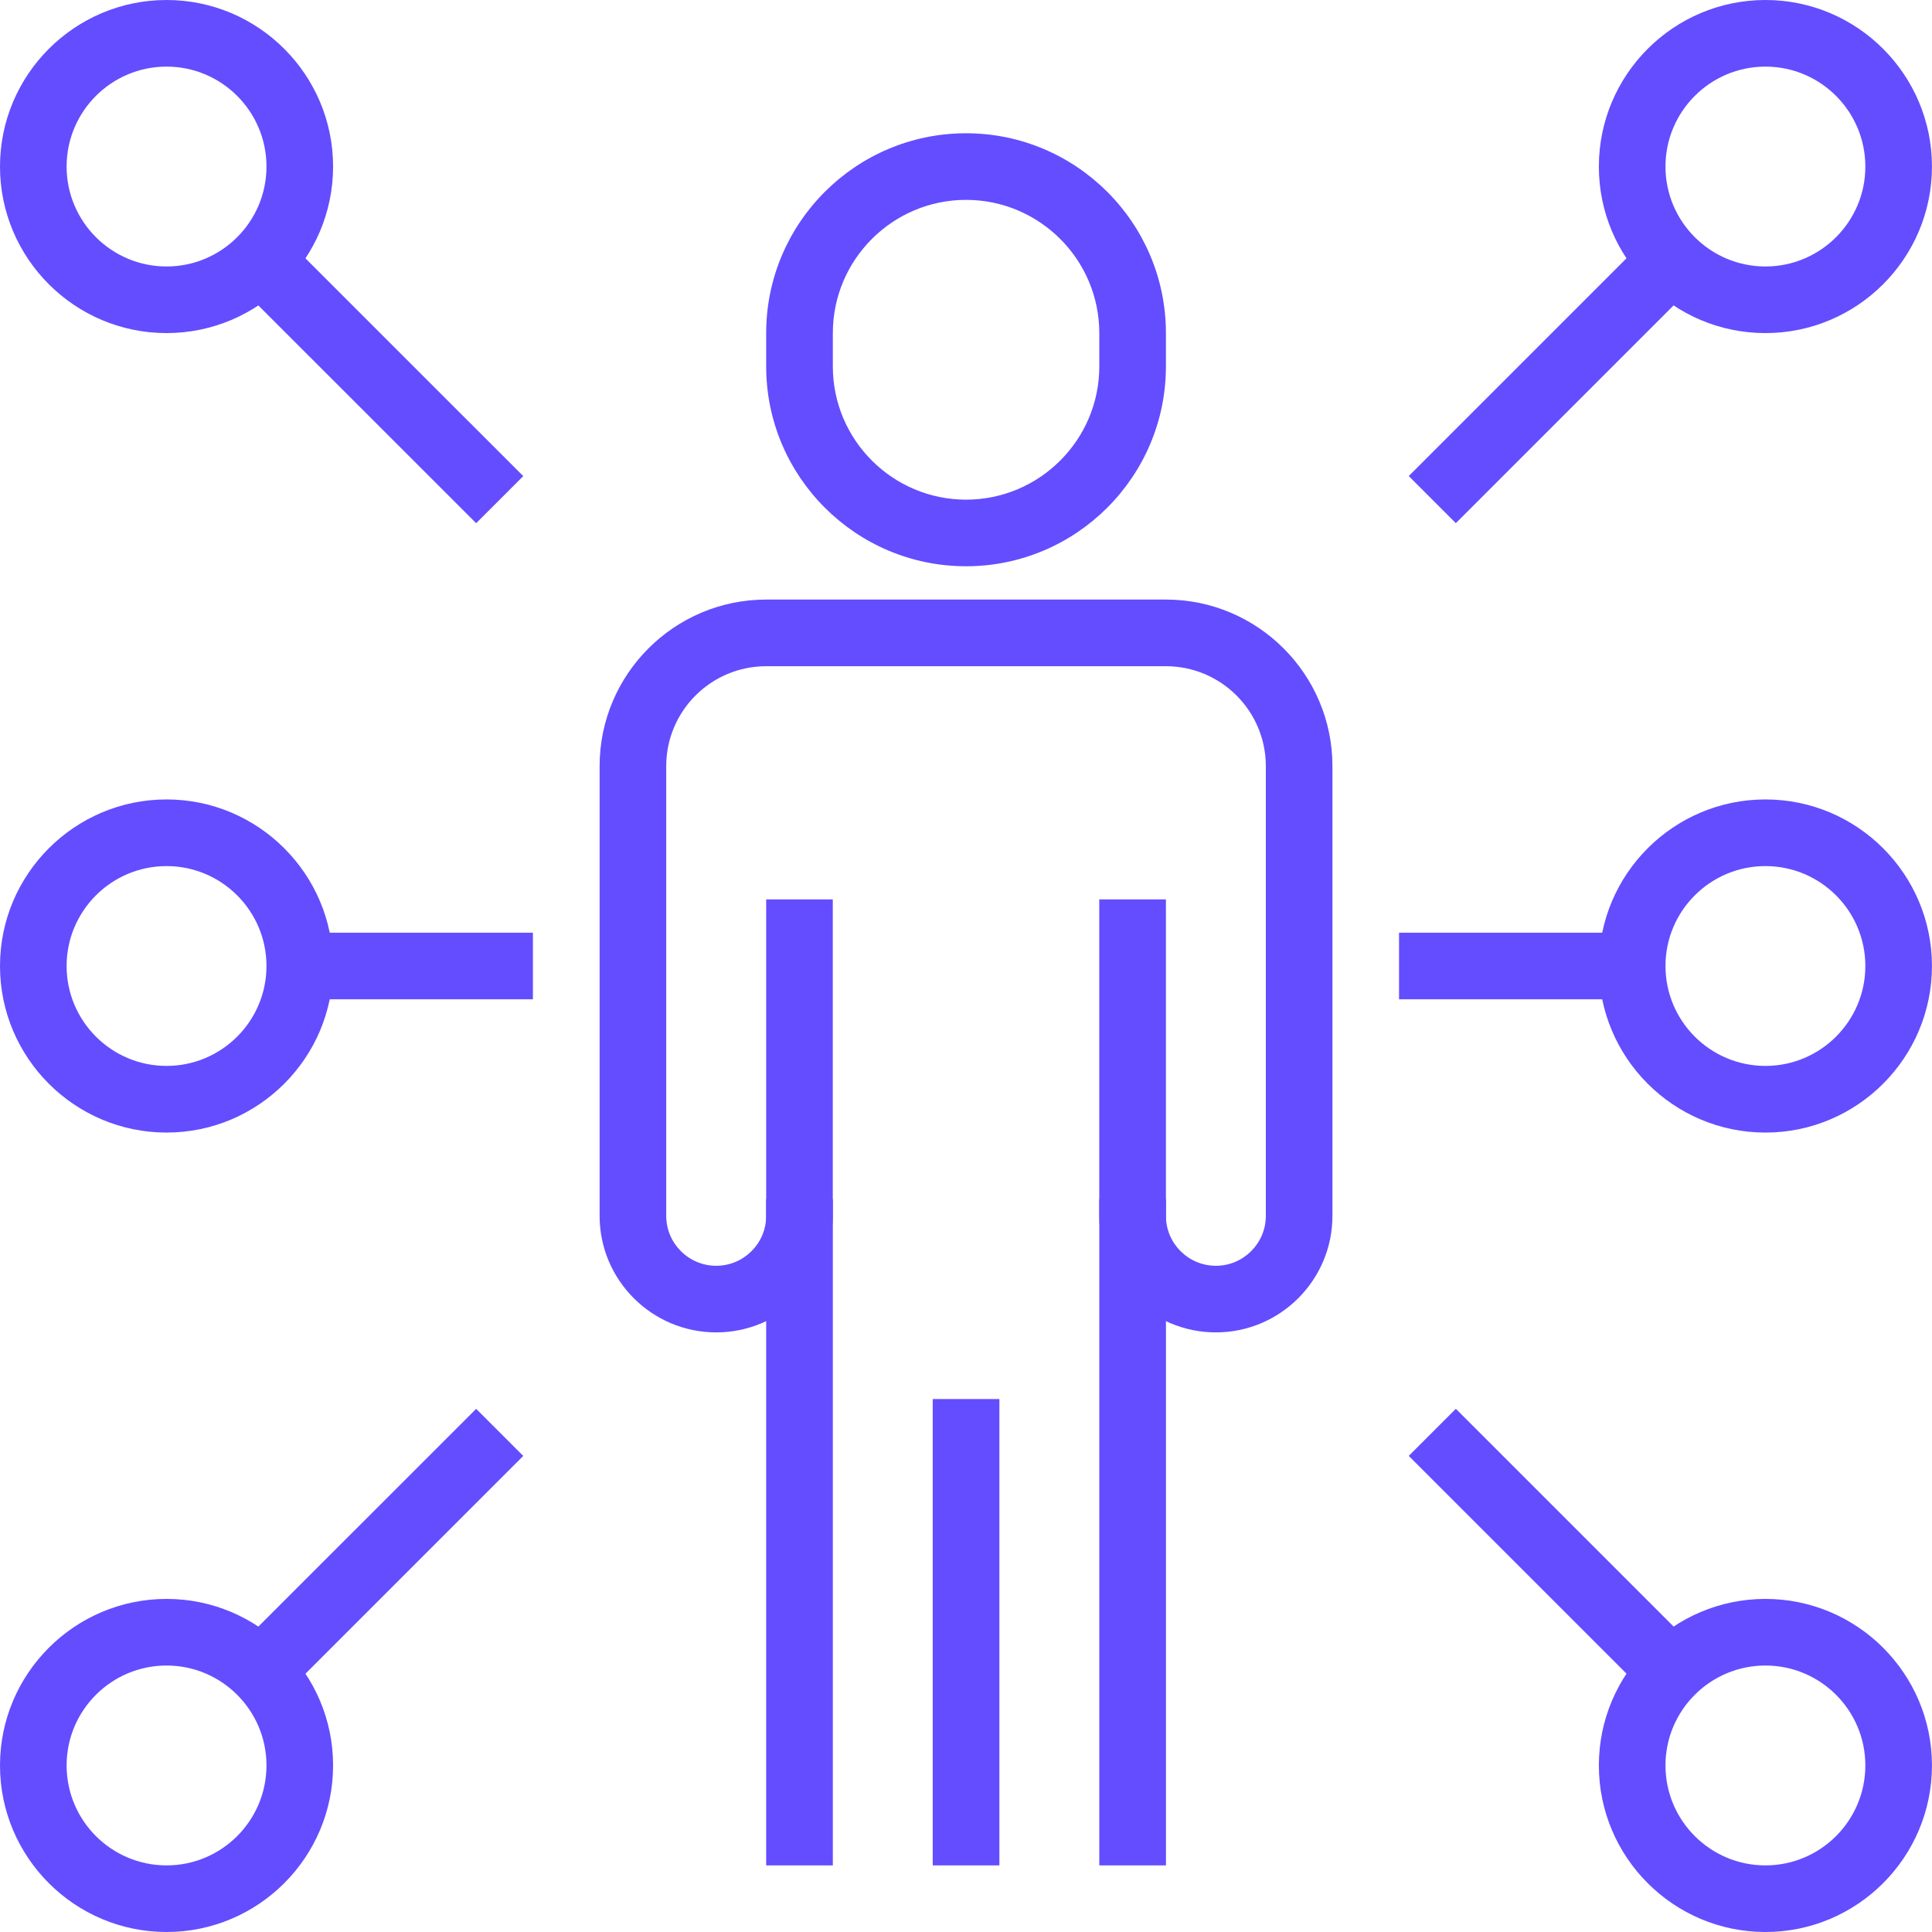 <svg width="42" height="42" viewBox="0 0 42 42" fill="none" xmlns="http://www.w3.org/2000/svg">
<g clip-path="url(#clip0_47_243)">
<path d="M25.347 26.069H23.898V40.552H25.347V26.069Z" fill="#634DFF"/>
<path d="M21.726 30.414H20.277V40.552H21.726V30.414Z" fill="#634DFF"/>
<path d="M21.001 12.31C18.606 12.31 16.656 10.361 16.656 7.966V7.241C16.656 4.846 18.606 2.897 21.001 2.897C23.396 2.897 25.346 4.846 25.346 7.241V7.966C25.346 10.361 23.396 12.31 21.001 12.31ZM21.001 4.345C19.404 4.345 18.105 5.645 18.105 7.241V7.966C18.105 9.562 19.404 10.862 21.001 10.862C22.598 10.862 23.898 9.562 23.898 7.966V7.241C23.898 5.645 22.598 4.345 21.001 4.345Z" fill="#634DFF"/>
<path d="M26.432 28.965C25.034 28.965 23.897 27.829 23.897 26.431V19.552H25.346V26.431C25.346 27.03 25.832 27.517 26.432 27.517C27.031 27.517 27.518 27.03 27.518 26.431V16.655C27.518 15.457 26.544 14.483 25.346 14.483H16.656C15.457 14.483 14.483 15.457 14.483 16.655V26.431C14.483 27.03 14.97 27.517 15.57 27.517C16.169 27.517 16.656 27.03 16.656 26.431V19.552H18.104V26.431C18.104 27.829 16.967 28.965 15.57 28.965C14.172 28.965 13.035 27.829 13.035 26.431V16.655C13.035 14.658 14.659 13.034 16.656 13.034H25.346C27.342 13.034 28.966 14.658 28.966 16.655V26.431C28.966 27.829 27.829 28.965 26.432 28.965Z" fill="#634DFF"/>
<path d="M18.105 26.069H16.656V40.552H18.105V26.069Z" fill="#634DFF"/>
<path d="M6.305 5.281L5.281 6.305L10.351 11.374L11.375 10.35L6.305 5.281Z" fill="#634DFF"/>
<path d="M3.621 7.241C1.624 7.241 0 5.617 0 3.621C0 1.624 1.624 0 3.621 0C5.617 0 7.241 1.624 7.241 3.621C7.241 5.617 5.617 7.241 3.621 7.241ZM3.621 1.448C2.422 1.448 1.448 2.422 1.448 3.621C1.448 4.819 2.422 5.793 3.621 5.793C4.819 5.793 5.793 4.819 5.793 3.621C5.793 2.422 4.819 1.448 3.621 1.448Z" fill="#634DFF"/>
<path d="M10.351 30.627L5.281 35.696L6.305 36.72L11.375 31.651L10.351 30.627Z" fill="#634DFF"/>
<path d="M3.621 42C1.624 42 0 40.376 0 38.379C0 36.383 1.624 34.759 3.621 34.759C5.617 34.759 7.241 36.383 7.241 38.379C7.241 40.376 5.617 42 3.621 42ZM3.621 36.207C2.422 36.207 1.448 37.181 1.448 38.379C1.448 39.578 2.422 40.552 3.621 40.552C4.819 40.552 5.793 39.578 5.793 38.379C5.793 37.181 4.819 36.207 3.621 36.207Z" fill="#634DFF"/>
<path d="M3.621 24.621C1.624 24.621 0 22.997 0 21C0 19.003 1.624 17.379 3.621 17.379C5.617 17.379 7.241 19.003 7.241 21C7.241 22.997 5.617 24.621 3.621 24.621ZM3.621 18.828C2.422 18.828 1.448 19.802 1.448 21C1.448 22.198 2.422 23.172 3.621 23.172C4.819 23.172 5.793 22.198 5.793 21C5.793 19.802 4.819 18.828 3.621 18.828Z" fill="#634DFF"/>
<path d="M11.585 20.276H6.516V21.724H11.585V20.276Z" fill="#634DFF"/>
<path d="M35.694 5.28L30.625 10.349L31.649 11.373L36.718 6.304L35.694 5.28Z" fill="#634DFF"/>
<path d="M38.379 7.241C36.382 7.241 34.758 5.617 34.758 3.621C34.758 1.624 36.382 0 38.379 0C40.375 0 41.999 1.624 41.999 3.621C41.999 5.617 40.375 7.241 38.379 7.241ZM38.379 1.448C37.18 1.448 36.206 2.422 36.206 3.621C36.206 4.819 37.18 5.793 38.379 5.793C39.577 5.793 40.551 4.819 40.551 3.621C40.551 2.422 39.577 1.448 38.379 1.448Z" fill="#634DFF"/>
<path d="M31.649 30.626L30.625 31.65L35.694 36.719L36.718 35.695L31.649 30.626Z" fill="#634DFF"/>
<path d="M38.379 42C36.382 42 34.758 40.376 34.758 38.379C34.758 36.383 36.382 34.759 38.379 34.759C40.375 34.759 41.999 36.383 41.999 38.379C41.999 40.376 40.375 42 38.379 42ZM38.379 36.207C37.18 36.207 36.206 37.181 36.206 38.379C36.206 39.578 37.18 40.552 38.379 40.552C39.577 40.552 40.551 39.578 40.551 38.379C40.551 37.181 39.577 36.207 38.379 36.207Z" fill="#634DFF"/>
<path d="M38.379 24.621C36.382 24.621 34.758 22.997 34.758 21C34.758 19.003 36.382 17.379 38.379 17.379C40.375 17.379 41.999 19.003 41.999 21C41.999 22.997 40.375 24.621 38.379 24.621ZM38.379 18.828C37.18 18.828 36.206 19.802 36.206 21C36.206 22.198 37.18 23.172 38.379 23.172C39.577 23.172 40.551 22.198 40.551 21C40.551 19.802 39.577 18.828 38.379 18.828Z" fill="#634DFF"/>
<path d="M35.483 20.276H30.414V21.724H35.483V20.276Z" fill="#634DFF"/>
</g>
<defs>
<clipPath id="clip0_47_243">
<rect width="42" height="42" fill="white"/>
</clipPath>
</defs>
</svg>
